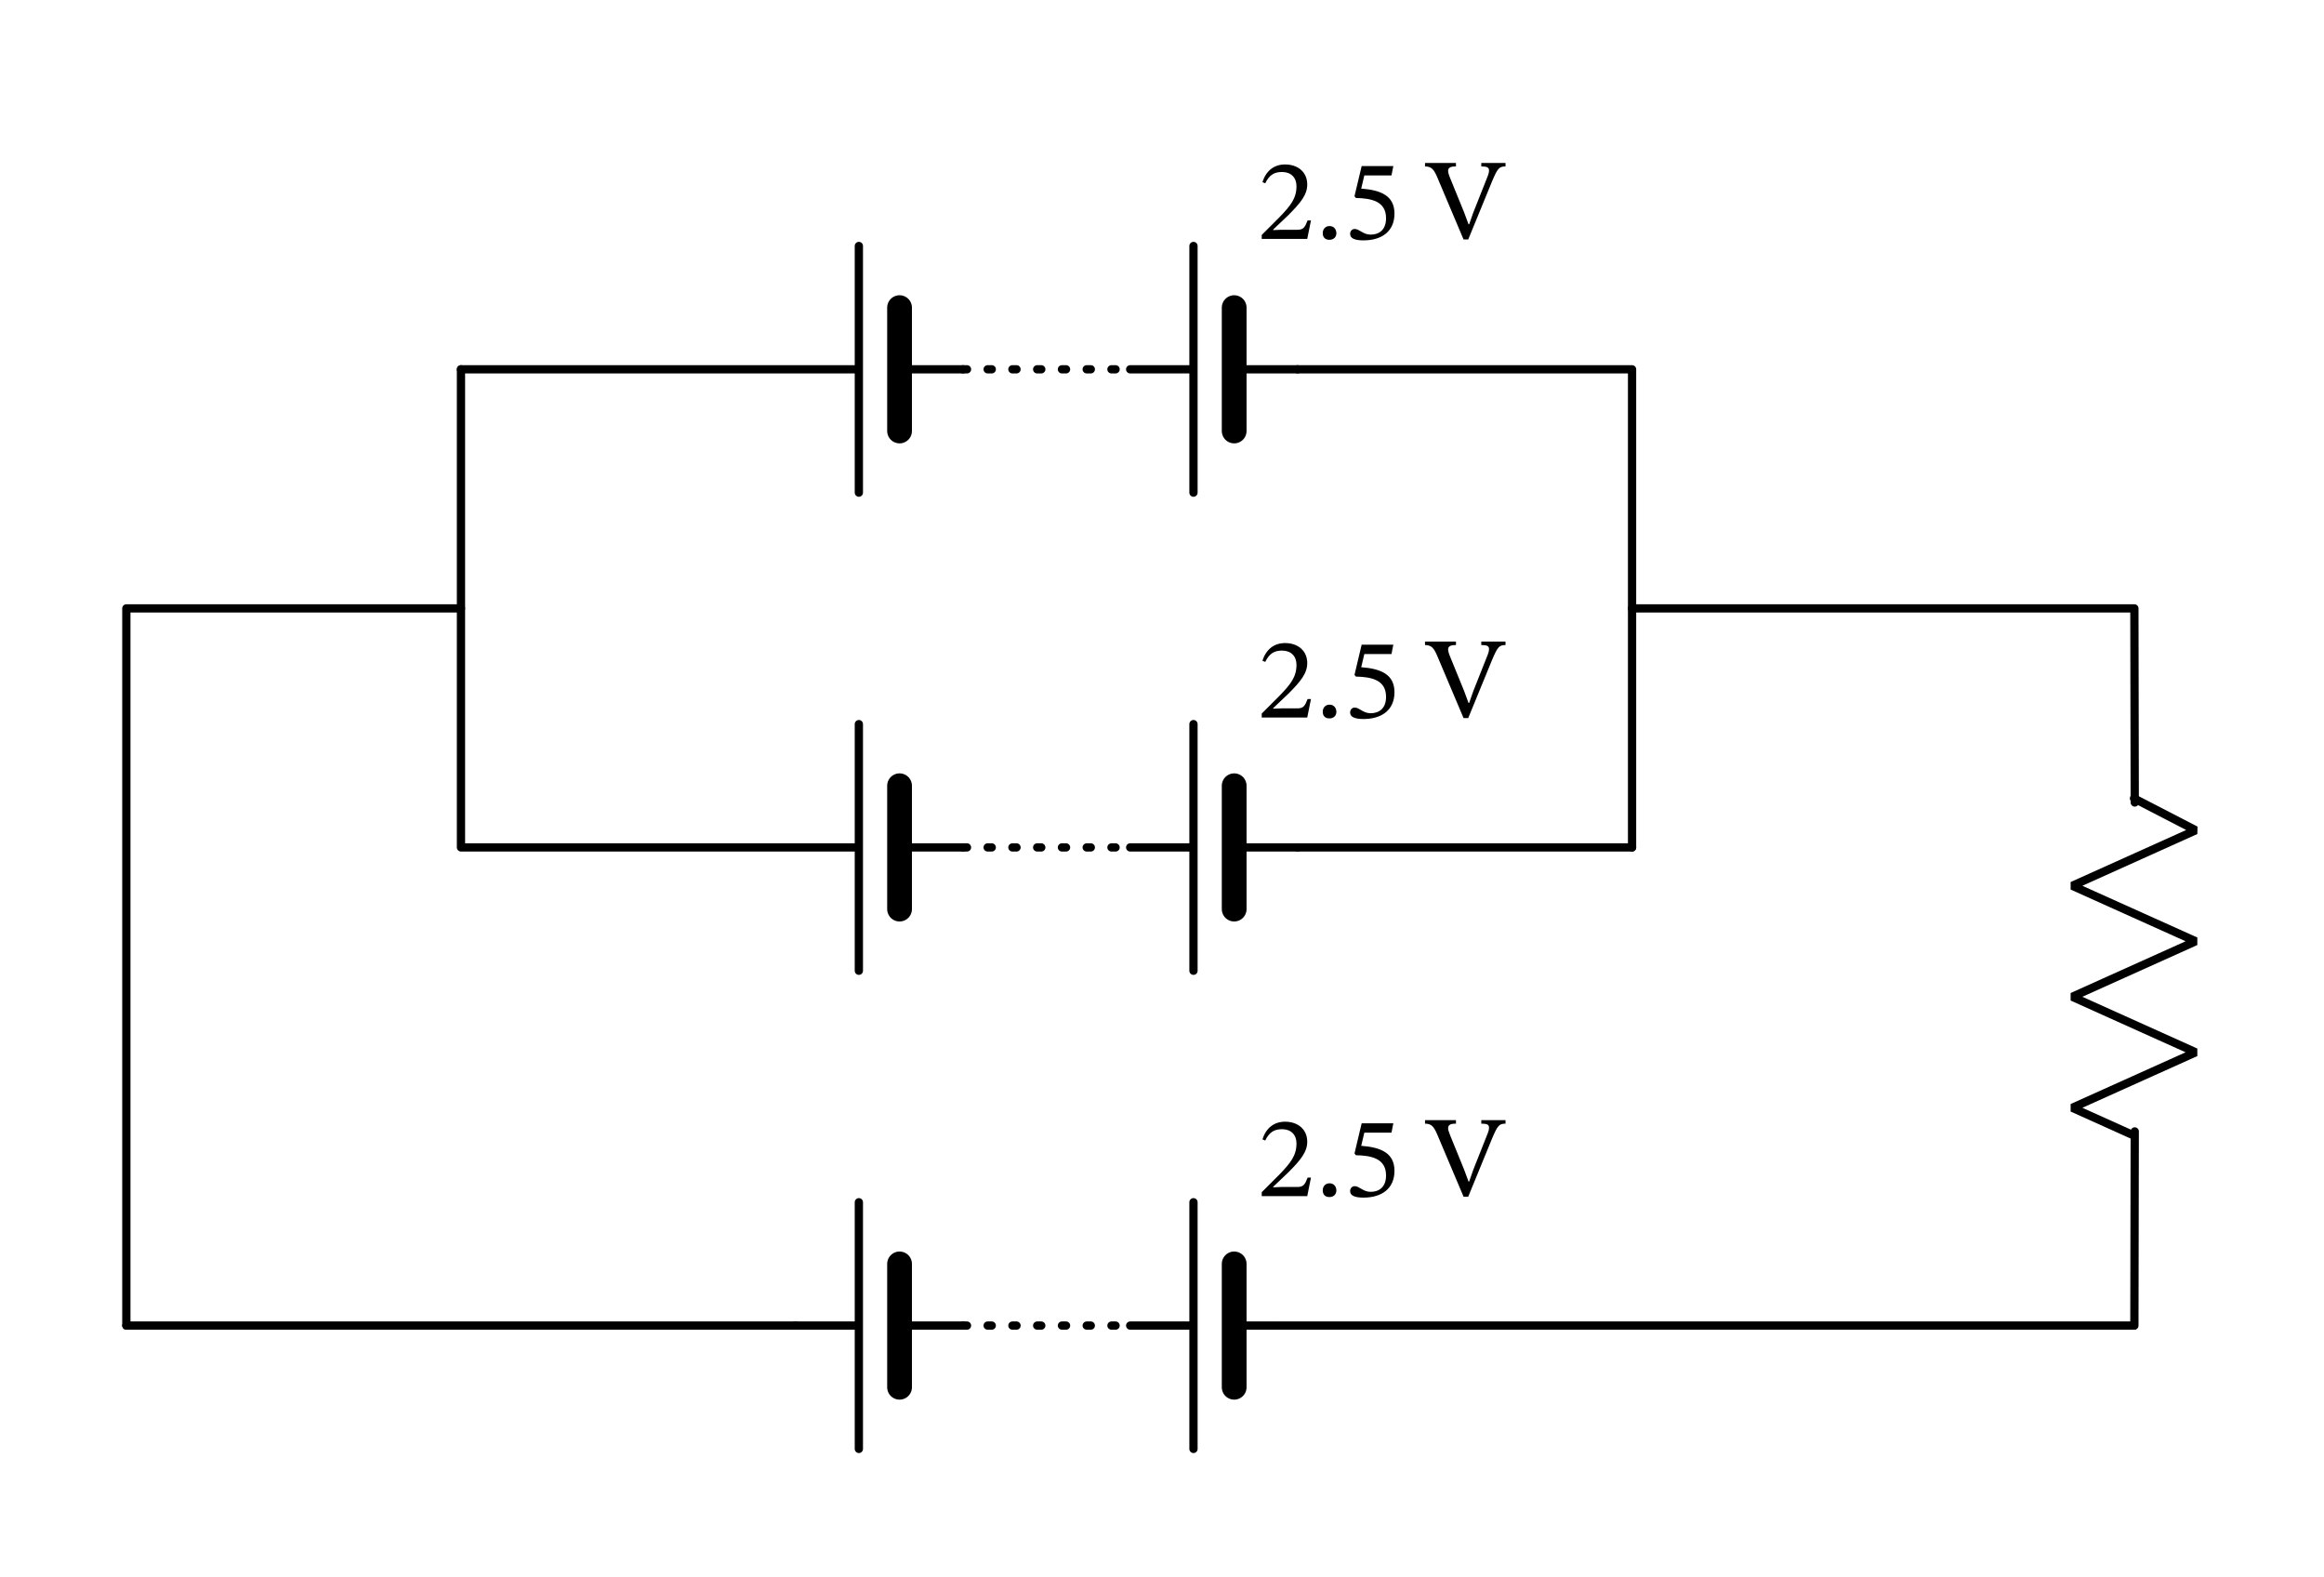 <svg xmlns="http://www.w3.org/2000/svg" width="299.187" height="203.013" viewBox="0 0 224.39 152.26" class="displayed_equation">
  <path d="M445.078 1166.116L770.469 1166.116M768.203 1166.116L789.531 1166.116M908.633 1166.116L929.766 1166.116M927.5 1166.116L929.766 1166.116M868.555 1166.116L908.438 1166.116M829.258 1166.116L789.375 1166.116M829.258 1285.178L829.258 1047.053" transform="matrix(.1 0 0 -.1 0 152.26)" fill="none" stroke-width="7.97" stroke-linecap="round" stroke-linejoin="round" stroke="#000" stroke-miterlimit="10" />
  <path d="M 868.555 1225.647 L 868.555 1106.584" transform="matrix(.1 0 0 -.1 0 152.26)" fill="none" stroke-width="23.91" stroke-linecap="round" stroke-linejoin="round" stroke="#000" stroke-miterlimit="10" />
  <path d="M 929.688 1166.116 L 1091.211 1166.116" transform="matrix(.1 0 0 -.1 0 152.26)" fill="none" stroke-width="7.97" stroke-linecap="round" stroke-linejoin="round" stroke="#000" stroke-dasharray="3.985,19.925" stroke-miterlimit="10" />
  <path d="M1091.211 1166.116L1093.633 1166.116M1091.367 1166.116L1112.773 1166.116M1231.875 1166.116L1252.93 1166.116M1250.664 1166.116L1252.93 1166.116M1191.641 1166.116L1231.523 1166.116M1152.344 1166.116L1112.461 1166.116M1152.344 1285.178L1152.344 1047.053" transform="matrix(.1 0 0 -.1 0 152.26)" fill="none" stroke-width="7.97" stroke-linecap="round" stroke-linejoin="round" stroke="#000" stroke-miterlimit="10" />
  <path d="M 1191.641 1225.647 L 1191.641 1106.584" transform="matrix(.1 0 0 -.1 0 152.26)" fill="none" stroke-width="23.91" stroke-linecap="round" stroke-linejoin="round" stroke="#000" stroke-miterlimit="10" />
  <path d="M1252.734 1166.116L1575.82 1166.116M445.078 1166.116L445.078 704.592M1575.82 1166.116L1575.82 704.592M445.078 704.592L770.469 704.592M768.203 704.592L789.531 704.592M908.633 704.592L929.766 704.592M927.5 704.592L929.766 704.592M868.555 704.592L908.438 704.592M829.258 704.592L789.375 704.592M829.258 823.616L829.258 585.53" transform="matrix(.1 0 0 -.1 0 152.26)" fill="none" stroke-width="7.97" stroke-linecap="round" stroke-linejoin="round" stroke="#000" stroke-miterlimit="10" />
  <path d="M 868.555 764.123 L 868.555 645.061" transform="matrix(.1 0 0 -.1 0 152.26)" fill="none" stroke-width="23.91" stroke-linecap="round" stroke-linejoin="round" stroke="#000" stroke-miterlimit="10" />
  <path d="M 929.688 704.592 L 1091.211 704.592" transform="matrix(.1 0 0 -.1 0 152.26)" fill="none" stroke-width="7.97" stroke-linecap="round" stroke-linejoin="round" stroke="#000" stroke-dasharray="3.985,19.925" stroke-miterlimit="10" />
  <path d="M1091.211 704.592L1093.633 704.592M1091.367 704.592L1112.773 704.592M1231.875 704.592L1252.93 704.592M1250.664 704.592L1252.93 704.592M1191.641 704.592L1231.523 704.592M1152.344 704.592L1112.461 704.592M1152.344 823.616L1152.344 585.53" transform="matrix(.1 0 0 -.1 0 152.26)" fill="none" stroke-width="7.97" stroke-linecap="round" stroke-linejoin="round" stroke="#000" stroke-miterlimit="10" />
  <path d="M 1191.641 764.123 L 1191.641 645.061" transform="matrix(.1 0 0 -.1 0 152.26)" fill="none" stroke-width="23.91" stroke-linecap="round" stroke-linejoin="round" stroke="#000" stroke-miterlimit="10" />
  <path d="M1252.734 704.592L1575.82 704.592M445.078 935.334L121.992 935.334M121.992 935.334L121.992 243.03M2060.43 243.03L1252.734 243.03M1091.211 243.03L1093.633 243.03M1091.367 243.03L1112.773 243.03M1231.875 243.03L1252.93 243.03M1250.664 243.03L1252.93 243.03M1191.641 243.03L1231.523 243.03M1152.344 243.03L1112.461 243.03M1152.344 362.092L1152.344 123.967" transform="matrix(.1 0 0 -.1 0 152.26)" fill="none" stroke-width="7.97" stroke-linecap="round" stroke-linejoin="round" stroke="#000" stroke-miterlimit="10" />
  <path d="M 1191.641 302.561 L 1191.641 183.498" transform="matrix(.1 0 0 -.1 0 152.26)" fill="none" stroke-width="23.91" stroke-linecap="round" stroke-linejoin="round" stroke="#000" stroke-miterlimit="10" />
  <path d="M 929.688 243.03 L 1091.211 243.03" transform="matrix(.1 0 0 -.1 0 152.26)" fill="none" stroke-width="7.97" stroke-linecap="round" stroke-linejoin="round" stroke="#000" stroke-dasharray="3.985,19.925" stroke-miterlimit="10" />
  <path d="M1575.82 935.334L2060.43 935.334M2060.43 935.334L2060.82 933.733M2060.82 935.334L2061.172 747.952M2061.172 430.452L2060.82 243.03M2060.82 244.67L2060.82 243.03" transform="matrix(.1 0 0 -.1 0 152.26)" fill="none" stroke-width="7.97" stroke-linecap="round" stroke-linejoin="round" stroke="#000" stroke-miterlimit="10" />
  <path d="M 2060.43 751.936 L 2119.961 721.155 L 2000.898 667.561 L 2119.961 614.006 L 2000.898 560.413 L 2119.961 506.819 L 2000.898 453.264 L 2060.43 426.467" transform="matrix(.1 0 0 -.1 0 152.26)" fill="none" stroke-width="7.97" stroke-linecap="round" stroke-linejoin="bevel" stroke="#000" stroke-miterlimit="10" />
  <path d="M768.125 243.03L770.469 243.03M768.203 243.03L789.531 243.03M908.633 243.03L929.766 243.03M927.5 243.03L929.766 243.03M868.555 243.03L908.438 243.03M829.258 243.03L789.375 243.03M829.258 362.092L829.258 123.967" transform="matrix(.1 0 0 -.1 0 152.26)" fill="none" stroke-width="7.97" stroke-linecap="round" stroke-linejoin="round" stroke="#000" stroke-miterlimit="10" />
  <path d="M 868.555 302.561 L 868.555 183.498" transform="matrix(.1 0 0 -.1 0 152.26)" fill="none" stroke-width="23.91" stroke-linecap="round" stroke-linejoin="round" stroke="#000" stroke-miterlimit="10" />
  <path d="M 768.125 243.03 L 121.992 243.03" transform="matrix(.1 0 0 -.1 0 152.26)" fill="none" stroke-width="7.97" stroke-linecap="round" stroke-linejoin="round" stroke="#000" stroke-miterlimit="10" />
  <path d="M126.578 21.277L126.254 21.277C125.996 21.945 125.852 22.18 125.258 22.18L123.711 22.18 122.93 22.211 122.93 22.156 124.402 20.762C125.586 19.566 126.219 18.801 126.219 17.805 126.219 16.633 125.34 15.875 124.078 15.875 122.996 15.875 122.238 16.5 121.891 17.582L122.16 17.695C122.57 16.855 123.062 16.602 123.789 16.602 124.648 16.602 125.18 17.137 125.18 17.973 125.18 19.145 124.621 19.848 123.52 20.984L121.824 22.68 121.824 23.059 126.219 23.059 126.578 21.277M129.031 22.512C129.031 22.145 128.797 21.82 128.371 21.82 127.961 21.82 127.715 22.133 127.715 22.504 127.715 22.883 127.926 23.148 128.359 23.148 128.797 23.148 129.031 22.859 129.031 22.512M134.352 16.934L134.531 16.031 131.473 16.031 130.781 18.941 130.914 19.109C132.391 19.145 133.828 19.41 133.828 21.062 133.828 22.223 133.125 22.648 132.332 22.648 131.617 22.648 131.25 22.102 130.805 22.102 130.523 22.102 130.359 22.324 130.359 22.578 130.359 22.992 130.781 23.203 131.641 23.203 133.414 23.203 134.641 22.336 134.641 20.617 134.641 18.863 133.27 18.34 131.43 18.207L131.73 16.934 134.352 16.934M142.242 20.539L141.852 21.652 141.793 21.652 141.359 20.484 140.008 17.168C139.875 16.848 139.82 16.633 139.82 16.488 139.82 16.074 140.289 16.066 140.578 16.066L140.578 15.73 137.59 15.73 137.59 16.066C138.191 16.066 138.438 16.332 138.758 17.078L141.312 23.117 141.762 23.117 144.059 17.516C144.594 16.254 144.738 16.066 145.363 16.066L145.363 15.73 143.023 15.73 143.023 16.066C143.547 16.066 143.77 16.145 143.77 16.445 143.77 16.645 143.715 16.824 143.648 16.992L142.242 20.539M126.578 67.477L126.254 67.477C125.996 68.145 125.852 68.379 125.258 68.379L123.711 68.379 122.93 68.41 122.93 68.355 124.402 66.961C125.586 65.77 126.219 65 126.219 64.004 126.219 62.832 125.34 62.074 124.078 62.074 122.996 62.074 122.238 62.699 121.891 63.781L122.16 63.895C122.57 63.059 123.062 62.801 123.789 62.801 124.648 62.801 125.18 63.336 125.18 64.172 125.18 65.344 124.621 66.047 123.52 67.184L121.824 68.879 121.824 69.262 126.219 69.262 126.578 67.477M129.031 68.715C129.031 68.348 128.797 68.02 128.371 68.02 127.961 68.02 127.715 68.332 127.715 68.703 127.715 69.082 127.926 69.348 128.359 69.348 128.797 69.348 129.031 69.059 129.031 68.715M134.352 63.137L134.531 62.23 131.473 62.23 130.781 65.145 130.914 65.309C132.391 65.344 133.828 65.613 133.828 67.262 133.828 68.422 133.125 68.848 132.332 68.848 131.617 68.848 131.25 68.301 130.805 68.301 130.523 68.301 130.359 68.523 130.359 68.781 130.359 69.191 130.781 69.406 131.641 69.406 133.414 69.406 134.641 68.535 134.641 66.816 134.641 65.066 133.27 64.543 131.43 64.406L131.73 63.137 134.352 63.137M142.242 66.738L141.852 67.855 141.793 67.855 141.359 66.684 140.008 63.371C139.875 63.047 139.82 62.832 139.82 62.691 139.82 62.277 140.289 62.266 140.578 62.266L140.578 61.93 137.59 61.93 137.59 62.266C138.191 62.266 138.438 62.535 138.758 63.281L141.312 69.316 141.762 69.316 144.059 63.715C144.594 62.457 144.738 62.266 145.363 62.266L145.363 61.93 143.023 61.93 143.023 62.266C143.547 62.266 143.77 62.344 143.77 62.645 143.77 62.844 143.715 63.023 143.648 63.191L142.242 66.738M126.578 113.676L126.254 113.676C125.996 114.344 125.852 114.578 125.258 114.578L123.711 114.578 122.93 114.613 122.93 114.559 124.402 113.16C125.586 111.969 126.219 111.199 126.219 110.207 126.219 109.035 125.34 108.277 124.078 108.277 122.996 108.277 122.238 108.902 121.891 109.98L122.16 110.094C122.57 109.258 123.062 109 123.789 109 124.648 109 125.18 109.535 125.18 110.371 125.18 111.543 124.621 112.246 123.52 113.387L121.824 115.082 121.824 115.461 126.219 115.461 126.578 113.676M129.031 114.914C129.031 114.547 128.797 114.223 128.371 114.223 127.961 114.223 127.715 114.535 127.715 114.902 127.715 115.281 127.926 115.551 128.359 115.551 128.797 115.551 129.031 115.258 129.031 114.914M134.352 109.336L134.531 108.434 131.473 108.434 130.781 111.344 130.914 111.512C132.391 111.543 133.828 111.812 133.828 113.465 133.828 114.621 133.125 115.047 132.332 115.047 131.617 115.047 131.25 114.5 130.805 114.5 130.523 114.5 130.359 114.723 130.359 114.98 130.359 115.395 130.781 115.605 131.641 115.605 133.414 115.605 134.641 114.734 134.641 113.016 134.641 111.266 133.27 110.742 131.43 110.605L131.73 109.336 134.352 109.336M142.242 112.938L141.852 114.055 141.793 114.055 141.359 112.883 140.008 109.57C139.875 109.246 139.82 109.035 139.82 108.891 139.82 108.477 140.289 108.465 140.578 108.465L140.578 108.129 137.59 108.129 137.59 108.465C138.191 108.465 138.438 108.734 138.758 109.48L141.312 115.516 141.762 115.516 144.059 109.914C144.594 108.656 144.738 108.465 145.363 108.465L145.363 108.129 143.023 108.129 143.023 108.465C143.547 108.465 143.77 108.543 143.77 108.844 143.77 109.043 143.715 109.223 143.648 109.391L142.242 112.938" />
</svg>